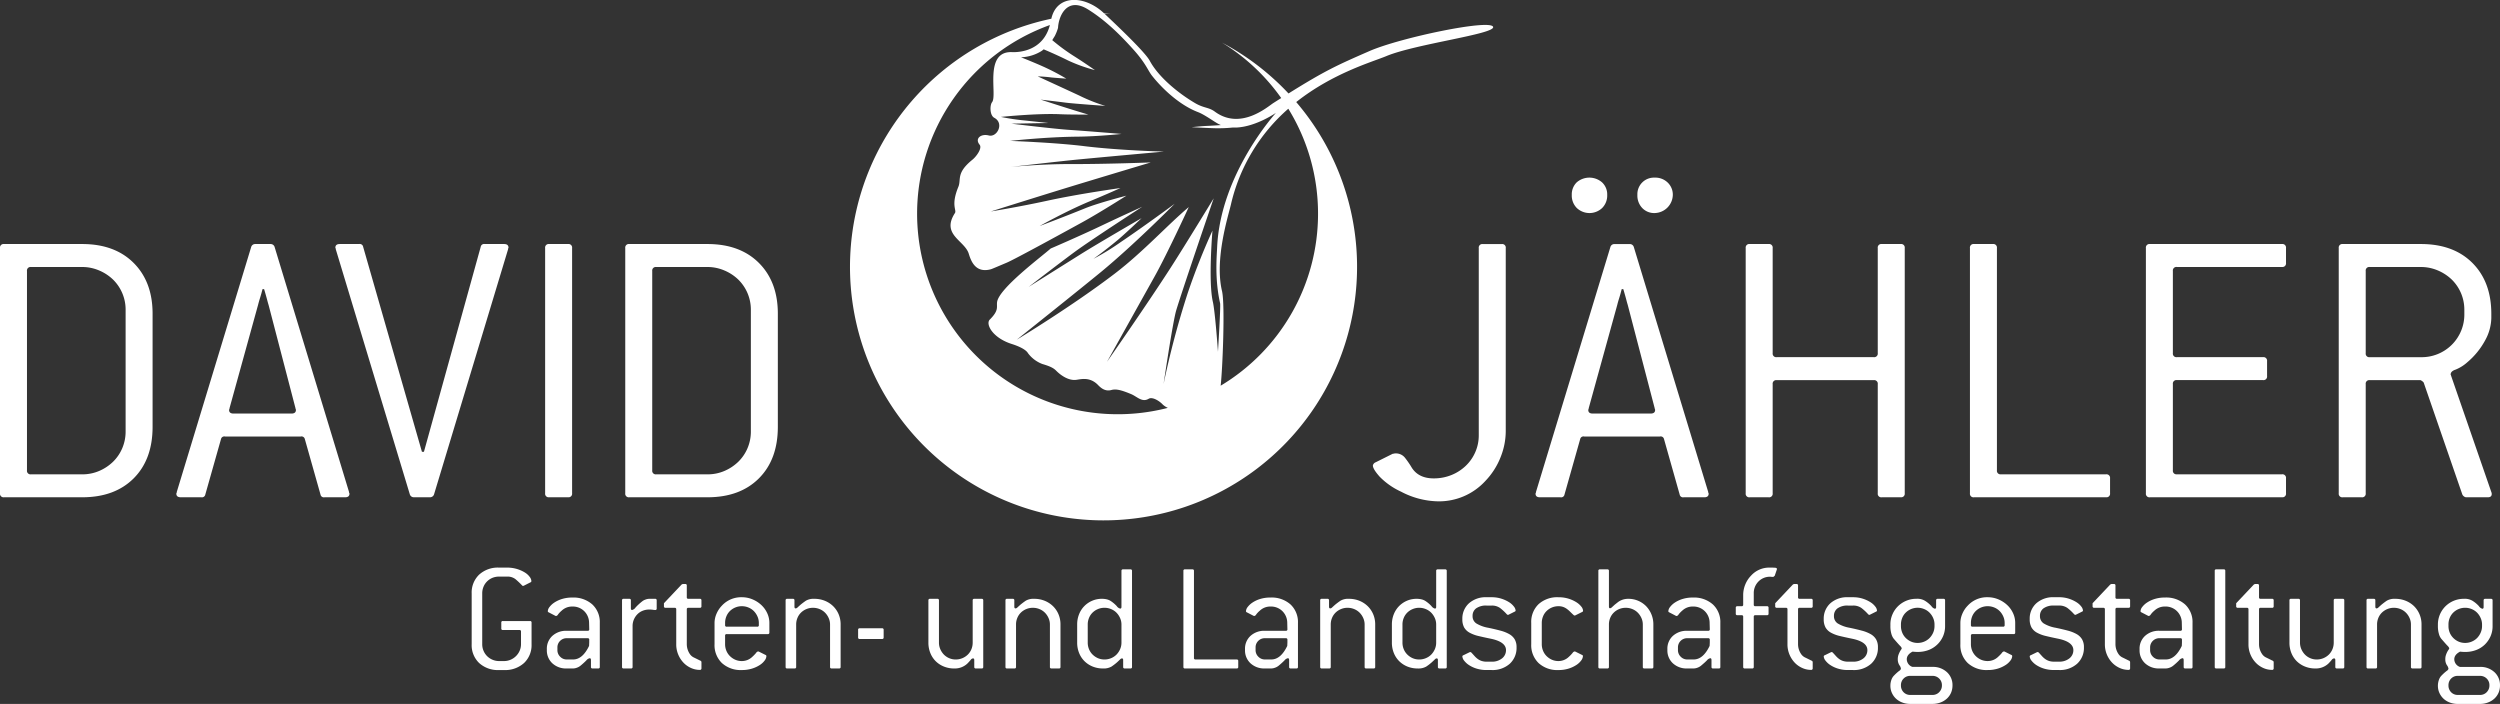 <svg xmlns="http://www.w3.org/2000/svg" width="870" height="244.969"><rect width="100%" height="100%" fill="#333333" stroke="none"/><path d="M46.516 166.469q-6.588 6.588-17.934 6.585H1.4a1.238 1.238 0 0 1-1.4-1.4V86.322a1.238 1.238 0 0 1 1.4-1.4h27.181q11.349 0 17.934 6.585t6.585 17.654v39.37q0 11.348-6.584 17.938zm-2.8-58.7a14.651 14.651 0 0 0-4.413-10.509 15.776 15.776 0 0 0-4.834-3.152 14.92 14.92 0 0 0-5.885-1.191H10.788a1.239 1.239 0 0 0-1.4 1.4v69.354a1.238 1.238 0 0 0 1.4 1.4h17.794a14.727 14.727 0 0 0 5.955-1.191 15.931 15.931 0 0 0 4.764-3.153 14.527 14.527 0 0 0 3.222-4.693 14.75 14.75 0 0 0 1.191-5.955v-42.32zm77.829 63.819a.3.3 0 0 1 .07.21q0 1.262-1.541 1.261h-7.146a1.183 1.183 0 0 1-1.4-.981l-5.464-19.335a1.173 1.173 0 0 0-1.4-.84h-26.34a1.17 1.17 0 0 0-1.4.84l-5.47 19.326a1.184 1.184 0 0 1-1.4.981h-7.146c-1.029 0-1.541-.42-1.541-1.261a.284.284 0 0 1 .07-.21.554.554 0 0 0 .07-.35l25.92-85.326a1.44 1.44 0 0 1 1.4-.981h5.324a1.444 1.444 0 0 1 1.4.981l25.92 85.326a.534.534 0 0 0 .072.349zm-28.092-65.5q-.141-.42-.491-1.751t-1.051-3.713h-.56q-.42 1.68-.841 3.012t-.7 2.452l-9.948 36.008a.56.56 0 0 1-.07.351.281.281 0 0 0-.07.21q0 1.26 1.541 1.261h20.176q1.541 0 1.541-1.261a.63.63 0 0 0-.07-.28.605.605 0 0 1-.07-.281zm57.583 65.981a1.441 1.441 0 0 1-1.4.981h-5.606a1.438 1.438 0 0 1-1.4-.981l-25.78-85.326a.563.563 0 0 0-.07-.35.278.278 0 0 1-.07-.21c0-.841.512-1.261 1.541-1.261h6.725a1.185 1.185 0 0 1 1.4.981l20.456 71.315h.7l19.755-71.315a1.184 1.184 0 0 1 1.4-.981h6.726q1.539 0 1.541 1.261a.29.29 0 0 1-.07.21.542.542 0 0 0-.07.35zm46.656.981h-6.586a1.238 1.238 0 0 1-1.4-1.4V86.322a1.238 1.238 0 0 1 1.4-1.4h6.586a1.24 1.24 0 0 1 1.4 1.4v85.326a1.239 1.239 0 0 1-1.4 1.401zm66.408-6.581q-6.588 6.588-17.934 6.585h-27.177a1.238 1.238 0 0 1-1.4-1.4V86.322a1.238 1.238 0 0 1 1.4-1.4h27.181q11.349 0 17.934 6.585t6.585 17.654v39.37q0 11.348-6.589 17.938zm-2.8-58.7a14.647 14.647 0 0 0-4.414-10.509 15.771 15.771 0 0 0-4.833-3.152 14.924 14.924 0 0 0-5.885-1.191h-17.792a1.239 1.239 0 0 0-1.4 1.4v69.354a1.238 1.238 0 0 0 1.4 1.4h17.794a14.727 14.727 0 0 0 5.955-1.191 15.927 15.927 0 0 0 4.763-3.153 14.514 14.514 0 0 0 3.223-4.693 14.767 14.767 0 0 0 1.189-5.965v-42.31zm260.9 51.349a25.221 25.221 0 0 1-5.24 8.2 21.871 21.871 0 0 1-16.64 7.145 28.557 28.557 0 0 1-12.75-3.363 24.78 24.78 0 0 1-7.42-5.183q-2.385-2.661-2.39-3.924a1.545 1.545 0 0 1 .98-1.121l5.89-2.942a1.834 1.834 0 0 0 .42-.07 2.386 2.386 0 0 1 .56-.07 4 4 0 0 1 3.29 1.471 31.777 31.777 0 0 1 2.45 3.573q2.385 3.645 7.57 3.643a16.149 16.149 0 0 0 6.24-1.191 15.75 15.75 0 0 0 4.97-3.222 14.694 14.694 0 0 0 3.29-4.764 14.455 14.455 0 0 0 1.19-5.815v-65.15a1.23 1.23 0 0 1 1.38-1.4h6.63a1.23 1.23 0 0 1 1.38 1.4v63.734a24.429 24.429 0 0 1-1.8 9.039zm72.34 12.47a.276.276 0 0 1 .07.21c0 .841-.51 1.261-1.54 1.261h-7.14a1.191 1.191 0 0 1-1.41-.981l-5.46-19.335a1.169 1.169 0 0 0-1.4-.84h-26.34a1.169 1.169 0 0 0-1.4.84l-5.47 19.335a1.181 1.181 0 0 1-1.4.981h-7.14c-1.03 0-1.54-.42-1.54-1.261a.276.276 0 0 1 .07-.21.6.6 0 0 0 .07-.35l25.92-85.326a1.434 1.434 0 0 1 1.4-.981h5.32a1.443 1.443 0 0 1 1.4.981l25.92 85.326a.528.528 0 0 0 .07.34zM559.31 67.837a6.154 6.154 0 0 1-1.76 4.554 6.429 6.429 0 0 1-8.82 0 6.147 6.147 0 0 1-1.75-4.554 5.881 5.881 0 0 1 1.68-4.343 6.717 6.717 0 0 1 8.89 0 5.751 5.751 0 0 1 1.76 4.333zm7.14 38.25c-.09-.28-.26-.863-.49-1.751s-.58-2.124-1.05-3.713h-.56q-.42 1.68-.84 3.012c-.28.889-.52 1.7-.7 2.452l-9.95 36.008a.533.533 0 0 1-.07.351.273.273 0 0 0-.07.21c0 .84.51 1.261 1.54 1.261h20.18c1.02 0 1.54-.421 1.54-1.261a.722.722 0 0 0-.07-.28.582.582 0 0 1-.07-.281zm15.69-38.25a6.461 6.461 0 0 1-6.3 6.305 5.731 5.731 0 0 1-4.34-1.751 6.267 6.267 0 0 1-1.69-4.554 5.774 5.774 0 0 1 6.03-6.024 6.154 6.154 0 0 1 4.55 1.751 5.806 5.806 0 0 1 1.75 4.263zm79.32 105.222h-6.62a1.229 1.229 0 0 1-1.38-1.4v-37.97a1.242 1.242 0 0 0-1.41-1.4h-33.76a1.239 1.239 0 0 0-1.4 1.4v37.97a1.239 1.239 0 0 1-1.4 1.4h-6.59a1.239 1.239 0 0 1-1.4-1.4V86.322a1.24 1.24 0 0 1 1.4-1.4h6.59a1.24 1.24 0 0 1 1.4 1.4v36.568a1.239 1.239 0 0 0 1.4 1.4h33.76a1.242 1.242 0 0 0 1.41-1.4V86.322a1.23 1.23 0 0 1 1.38-1.4h6.62a1.237 1.237 0 0 1 1.39 1.4v85.326a1.236 1.236 0 0 1-1.39 1.401zm71.44 0h-45.96a1.239 1.239 0 0 1-1.4-1.4V86.322a1.24 1.24 0 0 1 1.4-1.4h6.59a1.24 1.24 0 0 1 1.4 1.4v77.34a1.239 1.239 0 0 0 1.4 1.4h36.57a1.24 1.24 0 0 1 1.4 1.4v5.184a1.239 1.239 0 0 1-1.4 1.403zm61.23 0h-45.96a1.239 1.239 0 0 1-1.4-1.4V86.322a1.24 1.24 0 0 1 1.4-1.4h45.96a1.24 1.24 0 0 1 1.4 1.4v5.184a1.239 1.239 0 0 1-1.4 1.4h-36.57a1.236 1.236 0 0 0-1.4 1.4v28.582a1.235 1.235 0 0 0 1.4 1.4h29.98a1.24 1.24 0 0 1 1.4 1.4v5.185a1.239 1.239 0 0 1-1.4 1.4h-29.98a1.235 1.235 0 0 0-1.4 1.4v29.984a1.235 1.235 0 0 0 1.4 1.4h36.57a1.24 1.24 0 0 1 1.4 1.4v5.184a1.239 1.239 0 0 1-1.4 1.408zm72.99-1.121c0 .749-.47 1.121-1.4 1.121h-7.57a1.784 1.784 0 0 1-1.26-.981l-13.45-38.95a2.913 2.913 0 0 0-1.12-.84h-17.65a1.235 1.235 0 0 0-1.4 1.4v37.97a1.242 1.242 0 0 1-1.41 1.4h-6.58a1.239 1.239 0 0 1-1.4-1.4V86.322a1.24 1.24 0 0 1 1.4-1.4h27.18q11.355 0 17.94 6.585 6.57 6.587 6.58 17.654v1.541a16.77 16.77 0 0 1-2.17 7.776 26.268 26.268 0 0 1-6.24 7.635 13.759 13.759 0 0 1-4.06 2.523q-1.68.561-1.68 1.681a.27.27 0 0 0 .07.21.322.322 0 0 1 .07.21l14.01 40.492a1.609 1.609 0 0 1 .14.699zm-9.53-64.169a14.654 14.654 0 0 0-4.41-10.509 15.9 15.9 0 0 0-4.83-3.152 14.959 14.959 0 0 0-5.89-1.191h-17.79a1.236 1.236 0 0 0-1.4 1.4v28.582a1.235 1.235 0 0 0 1.4 1.4h17.79a14.833 14.833 0 0 0 15.13-15.131v-1.4zM182.379 230.717a9.769 9.769 0 0 1-6.992 2.46h-1.7a9.648 9.648 0 0 1-6.966-2.468 8.616 8.616 0 0 1-2.578-6.527v-17.66a8.616 8.616 0 0 1 2.578-6.526 9.648 9.648 0 0 1 6.966-2.468h2.742a11.739 11.739 0 0 1 3.483.484 11.575 11.575 0 0 1 2.687 1.187 5.955 5.955 0 0 1 1.727 1.544 2.692 2.692 0 0 1 .6 1.5.5.5 0 0 1-.377.439l-2.266 1.152a.583.583 0 0 1-.269.055.464.464 0 0 1-.378-.22 29.625 29.625 0 0 0-2.239-2.111 4.462 4.462 0 0 0-2.957-.9h-2.765a5.965 5.965 0 0 0-2.323.439 5.76 5.76 0 0 0-1.851 1.237 5.621 5.621 0 0 0-1.244 1.868 5.938 5.938 0 0 0-.442 2.281v17.686a5.76 5.76 0 0 0 .469 2.337 5.774 5.774 0 0 0 3.1 3.076 5.694 5.694 0 0 0 2.294.467h1.714a5.718 5.718 0 0 0 2.295-.466 5.972 5.972 0 0 0 3.152-3.126 5.6 5.6 0 0 0 .47-2.277v-4.387a.486.486 0 0 0-.549-.549H175a.48.48 0 0 1-.549-.539v-2.046a.481.481 0 0 1 .549-.539h9.441a.481.481 0 0 1 .541.547v7.545a8.53 8.53 0 0 1-2.603 6.505zm25.814 1.912h-2a.481.481 0 0 1-.54-.549v-2.358c0-.439-.145-.658-.432-.658a2.021 2.021 0 0 0-1.184.768 26.645 26.645 0 0 1-2.064 1.864 4.2 4.2 0 0 1-1.266.686 3.97 3.97 0 0 1-1.267.247h-2.2a7 7 0 0 1-5.037-1.81 6.086 6.086 0 0 1-1.9-4.607v-.329a6 6 0 0 1 1.9-4.58 7.061 7.061 0 0 1 5.037-1.783h7.267a.485.485 0 0 0 .55-.548l-.057-2.193a5.721 5.721 0 0 0-1.68-4.087 5.637 5.637 0 0 0-4.155-1.617 5.247 5.247 0 0 0-3.69 1.425 8.033 8.033 0 0 0-1.265 1.317 1.03 1.03 0 0 1-.661.548.611.611 0 0 1-.276-.055l-2.312-1.206a.475.475 0 0 1-.331-.384 2.6 2.6 0 0 1 .6-1.481 6.775 6.775 0 0 1 1.7-1.563 10.239 10.239 0 0 1 2.66-1.234 11.73 11.73 0 0 1 3.537-.494 9.864 9.864 0 0 1 7.021 2.414 8.376 8.376 0 0 1 2.578 6.417v15.3a.481.481 0 0 1-.533.55zm-3.135-9.982a.487.487 0 0 0-.551-.549h-7.275a3.158 3.158 0 0 0-2.316.933 3.122 3.122 0 0 0-.937 2.3v.877a3.17 3.17 0 0 0 .964 2.331 3.133 3.133 0 0 0 2.289.96h2.2q3.306 0 5.567-4.717l.055-1.152v-.987zm22.98-10.366a5.656 5.656 0 0 1-.851-.082 8.012 8.012 0 0 0-1.234-.082 6.092 6.092 0 0 0-2.331.438 5.341 5.341 0 0 0-1.837 1.235 5.937 5.937 0 0 0-1.207 1.837 5.743 5.743 0 0 0-.438 2.248v14.2a.482.482 0 0 1-.541.549h-2.593a.482.482 0 0 1-.541-.549v-23.14a.481.481 0 0 1 .541-.548h2a.481.481 0 0 1 .54.548v2.743q0 .6.433.6a2.088 2.088 0 0 0 1.2-.877 18.962 18.962 0 0 1 2.248-2.084 3.793 3.793 0 0 1 1.18-.659 3.918 3.918 0 0 1 1.343-.274h2.03a.485.485 0 0 1 .548.548v2.8a.462.462 0 0 1-.49.549zm15.462 20.841a7.361 7.361 0 0 1-3.017-.658 8.215 8.215 0 0 1-2.615-1.837 9.251 9.251 0 0 1-1.837-2.825 9.112 9.112 0 0 1-.7-3.62v-12.121a.485.485 0 0 0-.549-.548H231.6a.484.484 0 0 1-.548-.548v-1.042l6.169-6.527.378-.165h.865a.482.482 0 0 1 .541.549v4.059a.484.484 0 0 0 .548.548h4a.485.485 0 0 1 .549.548v2.034a.485.485 0 0 1-.549.548h-4a.485.485 0 0 0-.548.548v12.121a6.141 6.141 0 0 0 1.206 3.62 3.5 3.5 0 0 0 1.344 1.042q.9.44 2.112 1.042a.575.575 0 0 1 .439.549v2.139a.511.511 0 0 1-.606.544zm23.7-12.453h-14.318a.485.485 0 0 0-.549.548v2.961a5.914 5.914 0 0 0 .441 2.277 5.619 5.619 0 0 0 1.24 1.864 6.123 6.123 0 0 0 1.847 1.262 5.623 5.623 0 0 0 2.315.466 5.2 5.2 0 0 0 3.636-1.481 13.4 13.4 0 0 0 1.3-1.343 1.1 1.1 0 0 1 .688-.522.623.623 0 0 1 .275.055l2.3 1.152a.432.432 0 0 1 .329.439 2.723 2.723 0 0 1-.6 1.508 6.372 6.372 0 0 1-1.729 1.591 10.786 10.786 0 0 1-2.694 1.234 11.647 11.647 0 0 1-3.5.493 9.672 9.672 0 0 1-6.963-2.44 8.632 8.632 0 0 1-2.559-6.555v-7.4a8.138 8.138 0 0 1 .658-3.127 9.347 9.347 0 0 1 1.92-2.907 9.1 9.1 0 0 1 6.91-2.906 9.492 9.492 0 0 1 3.73.74 10.3 10.3 0 0 1 3.071 1.974 9.032 9.032 0 0 1 2.052 2.853 8.017 8.017 0 0 1 .741 3.374v3.345a.485.485 0 0 1-.541.545zm-3.126-3.894a5.489 5.489 0 0 0-.469-2.222 6.249 6.249 0 0 0-1.241-1.865 5.636 5.636 0 0 0-1.872-1.261 5.9 5.9 0 0 0-2.315-.466 5.831 5.831 0 0 0-2.341.466 5.91 5.91 0 0 0-1.846 1.234 5.562 5.562 0 0 0-1.213 1.837 5.918 5.918 0 0 0-.441 2.277v.768a.486.486 0 0 0 .552.548h10.634a.487.487 0 0 0 .552-.548v-.764zM292 232.629h-2.6a.482.482 0 0 1-.541-.549v-14.753a5.45 5.45 0 0 0-.471-2.221 6.247 6.247 0 0 0-1.245-1.865 5.664 5.664 0 0 0-1.883-1.261 5.926 5.926 0 0 0-2.324-.467 5.953 5.953 0 0 0-4.208 1.7 5.523 5.523 0 0 0-1.218 1.837 5.9 5.9 0 0 0-.443 2.276v14.753a.482.482 0 0 1-.541.549h-2.593a.482.482 0 0 1-.541-.549v-23.144a.481.481 0 0 1 .541-.548h2a.481.481 0 0 1 .54.548v2.194c0 .4.143.6.432.6a1.076 1.076 0 0 0 .659-.357q.387-.355.992-.9.936-.767 1.9-1.426a5.273 5.273 0 0 1 2.945-.658 9.568 9.568 0 0 1 3.577.658 8.975 8.975 0 0 1 2.89 1.837 8.588 8.588 0 0 1 1.954 2.825 8.983 8.983 0 0 1 .715 3.62v14.753a.481.481 0 0 1-.537.548zm14.96-10.26h-7.788a.484.484 0 0 1-.548-.548v-2.632a.485.485 0 0 1 .548-.549h7.788a.486.486 0 0 1 .549.549v2.632a.485.485 0 0 1-.549.548zm34.662 10.257h-2.03a.485.485 0 0 1-.548-.549v-2.358c0-.4-.147-.6-.439-.6a1.171 1.171 0 0 0-.823.549 16.754 16.754 0 0 1-1.207 1.317 6.389 6.389 0 0 1-4.551 1.645 9.36 9.36 0 0 1-3.511-.659 8.579 8.579 0 0 1-2.852-1.837 8.351 8.351 0 0 1-1.892-2.852 9.507 9.507 0 0 1-.685-3.647v-14.7a.484.484 0 0 1 .548-.548h2.578a.485.485 0 0 1 .548.548v14.7a5.628 5.628 0 0 0 .466 2.276 6.243 6.243 0 0 0 1.234 1.865 5.733 5.733 0 0 0 4.114 1.728 5.993 5.993 0 0 0 4.251-1.728 5.64 5.64 0 0 0 1.233-1.865 5.926 5.926 0 0 0 .439-2.276v-14.7a.485.485 0 0 1 .549-.548h2.578a.485.485 0 0 1 .548.548v23.145a.485.485 0 0 1-.548.549zm26.881 0h-2.593a.482.482 0 0 1-.541-.549v-14.75a5.45 5.45 0 0 0-.471-2.221 6.247 6.247 0 0 0-1.245-1.865 5.664 5.664 0 0 0-1.883-1.261 5.926 5.926 0 0 0-2.324-.467 5.953 5.953 0 0 0-4.208 1.7 5.523 5.523 0 0 0-1.218 1.837 5.9 5.9 0 0 0-.443 2.276v14.753a.482.482 0 0 1-.541.549h-2.593a.481.481 0 0 1-.54-.549v-23.144a.481.481 0 0 1 .54-.548h2a.481.481 0 0 1 .54.548v2.194q0 .6.432.6a1.076 1.076 0 0 0 .659-.357q.387-.355.992-.9.936-.767 1.9-1.426a5.274 5.274 0 0 1 2.946-.658 9.563 9.563 0 0 1 3.576.658 8.975 8.975 0 0 1 2.89 1.837 8.573 8.573 0 0 1 1.954 2.825 8.983 8.983 0 0 1 .715 3.62v14.753a.481.481 0 0 1-.547.548zm24.9 0h-2a.481.481 0 0 1-.54-.549v-2.358c0-.4-.143-.6-.432-.6a1.058 1.058 0 0 0-.66.385 35.01 35.01 0 0 1-1.046.987 18.034 18.034 0 0 1-1.925 1.478 5.417 5.417 0 0 1-2.972.659 9.363 9.363 0 0 1-3.551-.659 8.671 8.671 0 0 1-2.833-1.837 8.355 8.355 0 0 1-1.9-2.852 9.489 9.489 0 0 1-.688-3.647v-6.307a9.487 9.487 0 0 1 .66-3.565 8.413 8.413 0 0 1 4.541-4.69 8.378 8.378 0 0 1 3.386-.685 6.983 6.983 0 0 1 1.734.192 4.317 4.317 0 0 1 1.183.466 11.525 11.525 0 0 1 2.257 1.865 2.082 2.082 0 0 0 1.211.877c.292 0 .44-.2.44-.6v-12.5a.482.482 0 0 1 .541-.549h2.591a.482.482 0 0 1 .541.549v33.4a.481.481 0 0 1-.541.543zm-3.135-15.3a5.48 5.48 0 0 0-.469-2.221 6.252 6.252 0 0 0-1.24-1.865 5.62 5.62 0 0 0-1.873-1.261 5.881 5.881 0 0 0-2.314-.467 5.816 5.816 0 0 0-2.342.467 5.9 5.9 0 0 0-1.846 1.234 5.524 5.524 0 0 0-1.212 1.837 5.894 5.894 0 0 0-.441 2.276v6.307a5.89 5.89 0 0 0 .441 2.276 5.6 5.6 0 0 0 1.239 1.865 6.161 6.161 0 0 0 1.846 1.262 5.642 5.642 0 0 0 2.315.466 5.9 5.9 0 0 0 2.314-.466 5.638 5.638 0 0 0 1.873-1.262 6.24 6.24 0 0 0 1.24-1.865 5.614 5.614 0 0 0 .469-2.276v-6.307zm40.092 15.3h-17.988a.485.485 0 0 1-.549-.549v-33.4a.485.485 0 0 1 .549-.549h2.577a.486.486 0 0 1 .549.549v30.274a.485.485 0 0 0 .548.549h14.315a.485.485 0 0 1 .548.548v2.029a.485.485 0 0 1-.548.552zm20.794 0h-2a.481.481 0 0 1-.54-.549v-2.358q0-.658-.432-.658a2.023 2.023 0 0 0-1.184.768 26.645 26.645 0 0 1-2.064 1.864 4.209 4.209 0 0 1-1.266.686 3.97 3.97 0 0 1-1.267.247h-2.2a6.993 6.993 0 0 1-5.037-1.81 6.09 6.09 0 0 1-1.9-4.607v-.329a6 6 0 0 1 1.9-4.58 7.06 7.06 0 0 1 5.037-1.783h7.267a.485.485 0 0 0 .55-.548l-.054-2.193a5.722 5.722 0 0 0-1.681-4.087 5.638 5.638 0 0 0-4.156-1.617 5.248 5.248 0 0 0-3.689 1.425 8.076 8.076 0 0 0-1.265 1.317 1.031 1.031 0 0 1-.662.548.6.6 0 0 1-.274-.055l-2.313-1.206a.473.473 0 0 1-.33-.384 2.594 2.594 0 0 1 .6-1.481 6.757 6.757 0 0 1 1.7-1.563 10.23 10.23 0 0 1 2.661-1.234 11.721 11.721 0 0 1 3.537-.494 9.865 9.865 0 0 1 7.02 2.414 8.376 8.376 0 0 1 2.578 6.417v15.3a.481.481 0 0 1-.535.553zm-3.135-9.982a.487.487 0 0 0-.551-.549h-7.276a3.157 3.157 0 0 0-2.315.933 3.125 3.125 0 0 0-.936 2.3v.877a3.169 3.169 0 0 0 .963 2.331 3.134 3.134 0 0 0 2.288.96h2.208q3.306 0 5.567-4.717l.054-1.152v-.987zm30.01 9.982h-2.6a.481.481 0 0 1-.54-.549v-14.75a5.433 5.433 0 0 0-.471-2.221 6.212 6.212 0 0 0-1.246-1.865 5.645 5.645 0 0 0-1.881-1.261 5.935 5.935 0 0 0-2.325-.467 5.869 5.869 0 0 0-2.353.467 5.935 5.935 0 0 0-1.855 1.234 5.554 5.554 0 0 0-1.218 1.837 5.9 5.9 0 0 0-.442 2.276v14.753a.482.482 0 0 1-.541.549h-2.593a.482.482 0 0 1-.541-.549v-23.145a.481.481 0 0 1 .54-.548h2a.481.481 0 0 1 .54.548v2.194q0 .6.432.6a1.076 1.076 0 0 0 .66-.357c.257-.237.586-.539.991-.9q.936-.767 1.9-1.426a5.277 5.277 0 0 1 2.946-.658 9.568 9.568 0 0 1 3.577.658 8.97 8.97 0 0 1 2.889 1.837 8.536 8.536 0 0 1 1.951 2.825 8.934 8.934 0 0 1 .72 3.62v14.753a.481.481 0 0 1-.539.548zm24.9 0h-2a.481.481 0 0 1-.54-.549v-2.358c0-.4-.14-.6-.43-.6a1.025 1.025 0 0 0-.66.385q-.39.384-1.05.987a17.581 17.581 0 0 1-1.92 1.48 5.448 5.448 0 0 1-2.98.659 9.4 9.4 0 0 1-3.55-.659 8.711 8.711 0 0 1-2.83-1.837 8.341 8.341 0 0 1-1.9-2.852 9.471 9.471 0 0 1-.69-3.647v-6.307a9.487 9.487 0 0 1 .66-3.565 8.519 8.519 0 0 1 1.82-2.824 8.632 8.632 0 0 1 2.72-1.866 8.418 8.418 0 0 1 3.39-.685 6.915 6.915 0 0 1 1.73.192 4.4 4.4 0 0 1 1.19.466 11.335 11.335 0 0 1 2.25 1.865 2.116 2.116 0 0 0 1.21.877c.3 0 .44-.2.44-.6v-12.5a.484.484 0 0 1 .55-.549h2.59a.481.481 0 0 1 .54.549v33.4a.481.481 0 0 1-.539.541zm-3.14-15.3a5.5 5.5 0 0 0-.46-2.221 6.489 6.489 0 0 0-1.24-1.865 5.651 5.651 0 0 0-1.88-1.261 5.833 5.833 0 0 0-2.31-.467 5.769 5.769 0 0 0-2.34.467 5.843 5.843 0 0 0-1.85 1.234 5.534 5.534 0 0 0-1.21 1.837 5.8 5.8 0 0 0-.44 2.276v6.307a5.8 5.8 0 0 0 .44 2.276 5.6 5.6 0 0 0 1.24 1.865 6.172 6.172 0 0 0 1.84 1.262 5.656 5.656 0 0 0 2.32.466 5.85 5.85 0 0 0 2.31-.466 5.668 5.668 0 0 0 1.88-1.262 6.475 6.475 0 0 0 1.24-1.865 5.64 5.64 0 0 0 .46-2.276v-6.307zm13.91-5.622a3.167 3.167 0 0 0-1.24 2.66 2.965 2.965 0 0 0 1.32 2.6 12.017 12.017 0 0 0 4.17 1.508c1.57.329 2.97.659 4.19.988a12.671 12.671 0 0 1 3.07 1.207 5.125 5.125 0 0 1 1.9 1.81 5.358 5.358 0 0 1 .65 2.8 7.433 7.433 0 0 1-2.35 5.7 9 9 0 0 1-6.37 2.193h-1.7a11.537 11.537 0 0 1-3.48-.493 10.287 10.287 0 0 1-2.66-1.234 6.76 6.76 0 0 1-1.7-1.564 2.608 2.608 0 0 1-.6-1.48.5.5 0 0 1 .38-.384l2.14-1.042a.634.634 0 0 1 .28-.055.732.732 0 0 1 .43.274q.555.6 1.05 1.152a7.1 7.1 0 0 0 1.09.987 4.933 4.933 0 0 0 1.35.685 5.426 5.426 0 0 0 1.72.247h1.7a5.527 5.527 0 0 0 3.68-1.152 3.591 3.591 0 0 0 1.37-2.852q0-2.906-5.37-4-2.415-.494-4.23-.933a12.007 12.007 0 0 1-3.07-1.151 4.878 4.878 0 0 1-1.89-1.81 5.814 5.814 0 0 1-.63-2.907 7.145 7.145 0 0 1 2.3-5.512 8.739 8.739 0 0 1 6.14-2.111h1.7a11.133 11.133 0 0 1 3.41.493 11.651 11.651 0 0 1 2.66 1.207 6.319 6.319 0 0 1 1.72 1.536 2.521 2.521 0 0 1 .61 1.425.5.5 0 0 1-.39.385l-2.08 1.042a.529.529 0 0 1-.22.054.743.743 0 0 1-.44-.274 17.241 17.241 0 0 0-2.28-2.112 4.829 4.829 0 0 0-2.99-.85h-1.7a5.86 5.86 0 0 0-3.639.964zm37.16 16.646a2.753 2.753 0 0 1-.61 1.508 6.362 6.362 0 0 1-1.73 1.591 10.761 10.761 0 0 1-2.68 1.234 11.6 11.6 0 0 1-3.49.493 9.606 9.606 0 0 1-6.93-2.44 8.648 8.648 0 0 1-2.55-6.555v-7.4a8.558 8.558 0 0 1 2.55-6.527 9.675 9.675 0 0 1 6.93-2.413 11.573 11.573 0 0 1 3.49.493 11.435 11.435 0 0 1 2.68 1.207 6.693 6.693 0 0 1 1.76 1.536 2.54 2.54 0 0 1 .63 1.48.509.509 0 0 1-.38.439l-2.31 1.152a.455.455 0 0 1-.22.055.651.651 0 0 1-.44-.22c-.4-.365-.78-.731-1.15-1.1a9.423 9.423 0 0 0-1.15-.988 5.063 5.063 0 0 0-1.29-.685 4.758 4.758 0 0 0-1.62-.247 5.806 5.806 0 0 0-2.33.466 5.882 5.882 0 0 0-1.83 1.234 5.4 5.4 0 0 0-1.21 1.837 5.992 5.992 0 0 0-.44 2.277v7.4a5.989 5.989 0 0 0 .44 2.277 5.577 5.577 0 0 0 1.23 1.864 6.153 6.153 0 0 0 1.84 1.262 5.545 5.545 0 0 0 2.3.466 5.156 5.156 0 0 0 3.62-1.481 12.37 12.37 0 0 0 1.29-1.343 1.126 1.126 0 0 1 .69-.522.589.589 0 0 1 .27.055l2.31 1.152a.431.431 0 0 1 .331.444zm23.97 4.278h-2.59a.481.481 0 0 1-.54-.549v-14.752a5.515 5.515 0 0 0-.47-2.221 6.318 6.318 0 0 0-1.25-1.865 5.651 5.651 0 0 0-1.88-1.261 5.966 5.966 0 0 0-2.33-.467 5.929 5.929 0 0 0-4.2 1.7 5.409 5.409 0 0 0-1.22 1.837 5.8 5.8 0 0 0-.44 2.276v14.753a.488.488 0 0 1-.55.549h-2.59a.481.481 0 0 1-.54-.549v-33.4a.481.481 0 0 1 .54-.549h2.59a.488.488 0 0 1 .55.549v12.395c0 .4.12.6.38.6a1.088 1.088 0 0 0 .66-.357l.99-.9c.33-.255.64-.5.94-.74a5.588 5.588 0 0 1 .96-.631 6.235 6.235 0 0 1 1.21-.466 6.079 6.079 0 0 1 1.62-.192 8.632 8.632 0 0 1 3.42.685 8.542 8.542 0 0 1 2.75 1.866 8.894 8.894 0 0 1 1.84 2.824 9.124 9.124 0 0 1 .69 3.565v14.753a.481.481 0 0 1-.539.548zm23.31 0h-2a.481.481 0 0 1-.54-.549v-2.358c0-.439-.14-.658-.43-.658a2.015 2.015 0 0 0-1.18.768q-.75.768-2.07 1.864a4.288 4.288 0 0 1-1.26.686 3.987 3.987 0 0 1-1.27.247h-2.2a7.013 7.013 0 0 1-5.04-1.81 6.076 6.076 0 0 1-1.9-4.607v-.329a5.989 5.989 0 0 1 1.9-4.58 7.08 7.08 0 0 1 5.04-1.783h7.27a.488.488 0 0 0 .55-.548l-.06-2.193a5.746 5.746 0 0 0-1.68-4.087 5.642 5.642 0 0 0-4.16-1.617 5.214 5.214 0 0 0-3.68 1.425 8.146 8.146 0 0 0-1.27 1.317 1.042 1.042 0 0 1-.66.548.651.651 0 0 1-.28-.055l-2.31-1.206a.473.473 0 0 1-.33-.384 2.608 2.608 0 0 1 .6-1.481 6.935 6.935 0 0 1 1.7-1.563 10.328 10.328 0 0 1 2.67-1.234 11.7 11.7 0 0 1 3.53-.494 9.866 9.866 0 0 1 7.02 2.414 8.371 8.371 0 0 1 2.58 6.417v15.3a.481.481 0 0 1-.539.551zm-3.13-9.982a.492.492 0 0 0-.56-.549h-7.27a3.174 3.174 0 0 0-2.32.933 3.135 3.135 0 0 0-.93 2.3v.877a3.174 3.174 0 0 0 .96 2.331 3.137 3.137 0 0 0 2.29.96h2.2c2.21 0 4.06-1.572 5.57-4.717l.06-1.152v-.987zm22.59-22.267l-.49.384a5.581 5.581 0 0 1-.66-.028 3.164 3.164 0 0 0-.33-.028 5.553 5.553 0 0 0-4.19 1.673 5.722 5.722 0 0 0-1.62 4.141v3.894a.484.484 0 0 0 .55.549h4.05a.484.484 0 0 1 .55.548v2.029a.484.484 0 0 1-.55.549h-4.05a.484.484 0 0 0-.55.548v17.441a.488.488 0 0 1-.55.549h-2.58a.488.488 0 0 1-.55-.549v-17.44a.484.484 0 0 0-.55-.548h-1.48a.488.488 0 0 1-.55-.549v-2.029a.488.488 0 0 1 .55-.548h1.48a.484.484 0 0 0 .55-.549v-3.347a9.672 9.672 0 0 1 .69-3.565 9.541 9.541 0 0 1 2.05-3.181 8.5 8.5 0 0 1 6.42-2.8c.92 0 1.57.018 1.98.054s.6.184.6.439a.564.564 0 0 1-.06.274zm12.62 32.742a7.36 7.36 0 0 1-3.02-.658 8.247 8.247 0 0 1-2.62-1.837 9.4 9.4 0 0 1-1.83-2.825 9.1 9.1 0 0 1-.71-3.62v-12.12a.481.481 0 0 0-.54-.548h-3.19a.481.481 0 0 1-.54-.548v-1.042l6.17-6.527.37-.165h.87a.482.482 0 0 1 .54.549v4.059a.484.484 0 0 0 .55.548h4a.484.484 0 0 1 .55.548v2.034a.484.484 0 0 1-.55.548h-4a.484.484 0 0 0-.55.548v12.121a6.105 6.105 0 0 0 1.21 3.62 3.488 3.488 0 0 0 1.34 1.042c.6.293 1.31.64 2.11 1.042a.577.577 0 0 1 .44.549v2.139a.509.509 0 0 1-.599.544zm9.24-21.417a3.167 3.167 0 0 0-1.24 2.66 2.965 2.965 0 0 0 1.32 2.6 12.017 12.017 0 0 0 4.17 1.508c1.57.329 2.97.659 4.19.988a12.671 12.671 0 0 1 3.07 1.207 5.125 5.125 0 0 1 1.9 1.81 5.358 5.358 0 0 1 .65 2.8 7.433 7.433 0 0 1-2.35 5.7 9 9 0 0 1-6.37 2.193h-1.7a11.537 11.537 0 0 1-3.48-.493 10.287 10.287 0 0 1-2.66-1.234 6.76 6.76 0 0 1-1.7-1.564 2.608 2.608 0 0 1-.6-1.48.5.5 0 0 1 .38-.384l2.14-1.042a.634.634 0 0 1 .28-.055.761.761 0 0 1 .43.274q.555.6 1.05 1.152a7.1 7.1 0 0 0 1.09.987 4.933 4.933 0 0 0 1.35.685 5.426 5.426 0 0 0 1.72.247h1.7a5.527 5.527 0 0 0 3.68-1.152 3.591 3.591 0 0 0 1.37-2.852q0-2.906-5.38-4c-1.6-.329-3.01-.639-4.22-.933a12.007 12.007 0 0 1-3.07-1.151 4.878 4.878 0 0 1-1.89-1.81 5.814 5.814 0 0 1-.63-2.907 7.145 7.145 0 0 1 2.3-5.512 8.739 8.739 0 0 1 6.14-2.111h1.7a11.133 11.133 0 0 1 3.41.493 11.373 11.373 0 0 1 2.65 1.207 6.226 6.226 0 0 1 1.73 1.536 2.593 2.593 0 0 1 .61 1.425.5.5 0 0 1-.39.385l-2.08 1.042a.529.529 0 0 1-.22.054.743.743 0 0 1-.44-.274 17.241 17.241 0 0 0-2.28-2.112 4.829 4.829 0 0 0-2.99-.85h-1.7a5.86 5.86 0 0 0-3.639.964zm38.07 22.2a6.083 6.083 0 0 1 1.94 4.615 6.449 6.449 0 0 1-.52 2.594 6.023 6.023 0 0 1-1.45 2.02 6.911 6.911 0 0 1-2.22 1.339 7.855 7.855 0 0 1-2.82.491h-7.71a7.581 7.581 0 0 1-2.76-.494 6.551 6.551 0 0 1-2.19-1.343 6.188 6.188 0 0 1-1.42-2 5.878 5.878 0 0 1-.52-2.468 6.035 6.035 0 0 1 .35-2.085 3.938 3.938 0 0 1 1.02-1.59 15.75 15.75 0 0 1 1.67-1.508 1.274 1.274 0 0 0 .63-.741 2.6 2.6 0 0 0-.55-1.261 3.726 3.726 0 0 1-.55-2.084 4.591 4.591 0 0 1 .22-1.454 9.226 9.226 0 0 1 .47-1.1 6.718 6.718 0 0 1 .47-.767.993.993 0 0 0 .22-.521 2.969 2.969 0 0 0-.72-.933c-.47-.511-1.17-1.3-2.08-2.358a4.652 4.652 0 0 1-.8-1.645 9.269 9.269 0 0 1-.35-2.743v-.548a8.649 8.649 0 0 1 .71-3.51 8.827 8.827 0 0 1 1.94-2.852 9.088 9.088 0 0 1 2.87-1.893 8.989 8.989 0 0 1 3.5-.685 5.178 5.178 0 0 1 2.95.658 10.406 10.406 0 0 1 2.3 1.893 2.077 2.077 0 0 0 1.2.905c.3 0 .44-.2.44-.6v-2.3a.484.484 0 0 1 .55-.548h2.02a.484.484 0 0 1 .55.548v8.94a8.758 8.758 0 0 1-.71 3.538 8.91 8.91 0 0 1-4.97 4.772 10.567 10.567 0 0 1-3.88.685q-.435 0-.87-.028c-.3-.017-.59-.045-.88-.082-1.35.7-2.02 1.589-2.02 2.66a2.853 2.853 0 0 0 1.97 2.66h6.94a7.08 7.08 0 0 1 5.061 1.829zm-4.32-16.583a5.5 5.5 0 0 0-.46-2.221 6.1 6.1 0 0 0-1.24-1.865 5.564 5.564 0 0 0-1.86-1.261 5.891 5.891 0 0 0-6.47 1.234 5.385 5.385 0 0 0-1.21 1.837 5.987 5.987 0 0 0-.44 2.276v.548a5.983 5.983 0 0 0 .44 2.276 5.582 5.582 0 0 0 1.23 1.865 6.132 6.132 0 0 0 1.84 1.261 5.577 5.577 0 0 0 2.31.467 5.8 5.8 0 0 0 2.3-.467 5.549 5.549 0 0 0 1.86-1.261 6.1 6.1 0 0 0 1.24-1.865 5.64 5.64 0 0 0 .46-2.276v-.548zm1.62 23.556a3.239 3.239 0 0 0 .96-2.386 3.148 3.148 0 0 0-.96-2.358 3.224 3.224 0 0 0-2.33-.932h-7.73a3.146 3.146 0 0 0-2.31.932 3.2 3.2 0 0 0-.93 2.358 3.269 3.269 0 0 0 .93 2.413 3.147 3.147 0 0 0 2.31.933h7.73a3.182 3.182 0 0 0 2.331-.954zm25.92-20.21h-14.32a.488.488 0 0 0-.55.548v2.961a5.989 5.989 0 0 0 .44 2.277 5.759 5.759 0 0 0 1.24 1.864 6.2 6.2 0 0 0 1.85 1.262 5.64 5.64 0 0 0 2.32.466 5.2 5.2 0 0 0 3.63-1.481 13.764 13.764 0 0 0 1.3-1.343 1.079 1.079 0 0 1 .69-.522.619.619 0 0 1 .27.055l2.3 1.152a.431.431 0 0 1 .33.439 2.729 2.729 0 0 1-.6 1.508 6.362 6.362 0 0 1-1.73 1.591 10.839 10.839 0 0 1-2.69 1.234 11.719 11.719 0 0 1-3.5.493 9.665 9.665 0 0 1-6.96-2.44 8.618 8.618 0 0 1-2.56-6.555v-7.4a8.123 8.123 0 0 1 .66-3.127 9.225 9.225 0 0 1 1.92-2.907 9.084 9.084 0 0 1 6.91-2.906 9.513 9.513 0 0 1 3.73.74 10.321 10.321 0 0 1 3.07 1.974 8.921 8.921 0 0 1 2.05 2.852 7.926 7.926 0 0 1 .74 3.374v3.345a.481.481 0 0 1-.539.548zm-3.13-3.894a5.523 5.523 0 0 0-.47-2.222 6.116 6.116 0 0 0-1.24-1.865 5.637 5.637 0 0 0-1.87-1.261 5.934 5.934 0 0 0-2.32-.466 5.854 5.854 0 0 0-2.34.466 5.929 5.929 0 0 0-1.84 1.234 5.579 5.579 0 0 0-1.22 1.837 5.992 5.992 0 0 0-.44 2.277v.768a.488.488 0 0 0 .55.548h10.64a.484.484 0 0 0 .55-.548v-.762zm13.52-5.074a3.186 3.186 0 0 0-1.23 2.66 2.957 2.957 0 0 0 1.31 2.6 12.017 12.017 0 0 0 4.17 1.508q2.355.494 4.2.988a13.009 13.009 0 0 1 3.07 1.207 5.171 5.171 0 0 1 1.89 1.81 5.357 5.357 0 0 1 .66 2.8 7.441 7.441 0 0 1-2.36 5.7 8.961 8.961 0 0 1-6.36 2.193h-1.7a11.651 11.651 0 0 1-3.49-.493 10.445 10.445 0 0 1-2.66-1.234 6.937 6.937 0 0 1-1.7-1.564 2.608 2.608 0 0 1-.6-1.48.5.5 0 0 1 .38-.384l2.14-1.042a.666.666 0 0 1 .28-.055.777.777 0 0 1 .44.274l1.04 1.152a6.73 6.73 0 0 0 1.1.987 4.873 4.873 0 0 0 1.34.685 5.447 5.447 0 0 0 1.73.247h1.7a5.517 5.517 0 0 0 3.67-1.152 3.561 3.561 0 0 0 1.37-2.852q0-2.906-5.37-4c-1.61-.329-3.02-.639-4.22-.933a11.945 11.945 0 0 1-3.08-1.151 4.878 4.878 0 0 1-1.89-1.81 5.814 5.814 0 0 1-.63-2.907 7.145 7.145 0 0 1 2.3-5.512 8.764 8.764 0 0 1 6.15-2.111h1.7a11.113 11.113 0 0 1 3.4.493 11.651 11.651 0 0 1 2.66 1.207 6.372 6.372 0 0 1 1.73 1.536 2.567 2.567 0 0 1 .6 1.425.5.5 0 0 1-.38.385l-2.09 1.042a.5.5 0 0 1-.22.054.743.743 0 0 1-.44-.274 17.2 17.2 0 0 0-2.27-2.112 4.849 4.849 0 0 0-2.99-.85h-1.7a5.873 5.873 0 0 0-3.649.969zm29.53 21.417a7.315 7.315 0 0 1-3.01-.658 8.247 8.247 0 0 1-2.62-1.837 9.193 9.193 0 0 1-2.54-6.445v-12.115a.484.484 0 0 0-.55-.548h-3.18a.488.488 0 0 1-.55-.548v-1.042l6.17-6.527.38-.165h.87a.482.482 0 0 1 .54.549v4.059a.481.481 0 0 0 .54.548h4.01a.488.488 0 0 1 .55.548v2.034a.488.488 0 0 1-.55.548h-4.01a.481.481 0 0 0-.54.548v12.121a6.162 6.162 0 0 0 1.2 3.62 3.527 3.527 0 0 0 1.35 1.042c.6.293 1.3.64 2.11 1.042a.577.577 0 0 1 .44.549v2.139a.512.512 0 0 1-.609.544zm21.79-.493h-2a.481.481 0 0 1-.54-.549v-2.358c0-.439-.14-.658-.43-.658a2.03 2.03 0 0 0-1.19.768 25.573 25.573 0 0 1-2.06 1.864 4.219 4.219 0 0 1-1.27.686 3.932 3.932 0 0 1-1.26.247h-2.21a6.972 6.972 0 0 1-5.03-1.81 6.076 6.076 0 0 1-1.9-4.607v-.329a5.989 5.989 0 0 1 1.9-4.58 7.039 7.039 0 0 1 5.03-1.783h7.27a.484.484 0 0 0 .55-.548l-.05-2.193a5.746 5.746 0 0 0-1.68-4.087 5.658 5.658 0 0 0-4.16-1.617 5.255 5.255 0 0 0-3.69 1.425 8.006 8.006 0 0 0-1.26 1.317 1.042 1.042 0 0 1-.66.548.592.592 0 0 1-.28-.055l-2.31-1.206a.473.473 0 0 1-.33-.384 2.608 2.608 0 0 1 .6-1.481 6.757 6.757 0 0 1 1.7-1.563 10.254 10.254 0 0 1 2.66-1.234 11.723 11.723 0 0 1 3.54-.494 9.866 9.866 0 0 1 7.02 2.414 8.371 8.371 0 0 1 2.58 6.417v15.3a.481.481 0 0 1-.539.556zm-3.14-9.982a.485.485 0 0 0-.55-.549h-7.27a3.2 3.2 0 0 0-3.26 3.237v.877a3.183 3.183 0 0 0 .97 2.331 3.121 3.121 0 0 0 2.29.96h2.2q3.3 0 5.57-4.717l.05-1.152v-.987zm14.54 9.982h-2.59a.481.481 0 0 1-.54-.549v-33.4a.481.481 0 0 1 .54-.549h2.59a.481.481 0 0 1 .54.549v33.4a.481.481 0 0 1-.539.555zm16.78.493a7.36 7.36 0 0 1-3.02-.658 8.206 8.206 0 0 1-2.61-1.837 9.24 9.24 0 0 1-1.84-2.825 9.093 9.093 0 0 1-.7-3.62v-12.115a.488.488 0 0 0-.55-.548h-3.18a.484.484 0 0 1-.55-.548v-1.042l6.17-6.527.38-.165h.86a.482.482 0 0 1 .54.549v4.059a.484.484 0 0 0 .55.548h4a.484.484 0 0 1 .55.548v2.034a.484.484 0 0 1-.55.548h-4a.484.484 0 0 0-.55.548v12.121a6.105 6.105 0 0 0 1.21 3.62 3.488 3.488 0 0 0 1.34 1.042c.6.293 1.31.64 2.11 1.042a.566.566 0 0 1 .44.549v2.139a.509.509 0 0 1-.599.544zm24.62-.493h-2.03a.481.481 0 0 1-.54-.549v-2.358c0-.4-.15-.6-.44-.6a1.189 1.189 0 0 0-.83.549 16.281 16.281 0 0 1-1.2 1.317 6.394 6.394 0 0 1-4.55 1.645 9.307 9.307 0 0 1-3.51-.659 8.635 8.635 0 0 1-2.86-1.837 8.463 8.463 0 0 1-1.89-2.852 9.468 9.468 0 0 1-.68-3.647v-14.7a.481.481 0 0 1 .54-.548h2.58a.484.484 0 0 1 .55.548v14.7a5.648 5.648 0 0 0 .47 2.276 6.251 6.251 0 0 0 1.23 1.865 5.7 5.7 0 0 0 1.84 1.262 5.623 5.623 0 0 0 2.27.466 5.987 5.987 0 0 0 2.36-.466 6.084 6.084 0 0 0 1.9-1.262 5.727 5.727 0 0 0 1.23-1.865 5.983 5.983 0 0 0 .44-2.276v-14.7a.484.484 0 0 1 .55-.548h2.57a.484.484 0 0 1 .55.548v23.145a.484.484 0 0 1-.549.552zm26.89 0h-2.6a.481.481 0 0 1-.54-.549v-14.747a5.352 5.352 0 0 0-.47-2.221 6.132 6.132 0 0 0-1.25-1.865 5.551 5.551 0 0 0-1.88-1.261 5.917 5.917 0 0 0-2.32-.467 5.851 5.851 0 0 0-2.35.467 6.005 6.005 0 0 0-1.86 1.234 5.559 5.559 0 0 0-1.22 1.837 5.987 5.987 0 0 0-.44 2.276v14.753a.481.481 0 0 1-.54.549h-2.59a.481.481 0 0 1-.54-.549v-23.145a.481.481 0 0 1 .54-.548h1.99a.481.481 0 0 1 .54.548v2.194c0 .4.15.6.44.6a1.093 1.093 0 0 0 .66-.357q.375-.355.99-.9.93-.767 1.89-1.426a5.312 5.312 0 0 1 2.95-.658 9.6 9.6 0 0 1 3.58.658 9.029 9.029 0 0 1 2.89 1.837 8.7 8.7 0 0 1 1.95 2.825 8.934 8.934 0 0 1 .72 3.62v14.753a.481.481 0 0 1-.539.548zm25.91 1.281a6.083 6.083 0 0 1 1.94 4.615 6.284 6.284 0 0 1-.52 2.594 6.023 6.023 0 0 1-1.45 2.02 6.911 6.911 0 0 1-2.22 1.339 7.8 7.8 0 0 1-2.809.497h-7.72a7.659 7.659 0 0 1-2.76-.494 6.551 6.551 0 0 1-2.19-1.343 6.343 6.343 0 0 1-1.42-2 5.878 5.878 0 0 1-.52-2.468 6.041 6.041 0 0 1 .36-2.085 3.82 3.82 0 0 1 1.01-1.59 15.654 15.654 0 0 1 1.68-1.508 1.317 1.317 0 0 0 .63-.741 2.7 2.7 0 0 0-.55-1.261 3.647 3.647 0 0 1-.55-2.084 4.324 4.324 0 0 1 .22-1.454 7.87 7.87 0 0 1 .46-1.1 6.718 6.718 0 0 1 .47-.767.917.917 0 0 0 .22-.521 3.03 3.03 0 0 0-.71-.933c-.48-.511-1.17-1.3-2.09-2.358a4.5 4.5 0 0 1-.79-1.645 9.247 9.247 0 0 1-.36-2.743v-.548a8.9 8.9 0 0 1 2.65-6.362 9.042 9.042 0 0 1 6.37-2.578 5.215 5.215 0 0 1 2.96.658 10.319 10.319 0 0 1 2.29 1.893 2.061 2.061 0 0 0 1.21.905c.29 0 .43-.2.43-.6v-2.3a.488.488 0 0 1 .55-.548h2.03a.481.481 0 0 1 .54.548v8.94a8.593 8.593 0 0 1-.71 3.538 9.121 9.121 0 0 1-1.96 2.852 8.86 8.86 0 0 1-3.01 1.92 10.53 10.53 0 0 1-3.88.685q-.435 0-.87-.028c-.29-.017-.58-.045-.87-.082-1.35.7-2.03 1.589-2.03 2.66a2.853 2.853 0 0 0 1.97 2.66H863a7.08 7.08 0 0 1 5.06 1.823zm-4.31-16.583a5.515 5.515 0 0 0-.47-2.221 6.263 6.263 0 0 0-1.23-1.865 5.71 5.71 0 0 0-1.87-1.261 5.821 5.821 0 0 0-2.3-.467 5.881 5.881 0 0 0-4.17 1.7 5.693 5.693 0 0 0-1.21 1.837 5.98 5.98 0 0 0-.43 2.276v.548a5.977 5.977 0 0 0 .43 2.276 5.764 5.764 0 0 0 1.24 1.865 6.087 6.087 0 0 0 1.83 1.261 5.61 5.61 0 0 0 2.31.467 5.8 5.8 0 0 0 2.3-.467 5.7 5.7 0 0 0 1.87-1.261 6.263 6.263 0 0 0 1.23-1.865 5.648 5.648 0 0 0 .47-2.276v-.548zm1.62 23.556a3.27 3.27 0 0 0 .95-2.386 3.177 3.177 0 0 0-.95-2.358 3.231 3.231 0 0 0-2.34-.932h-7.73a3.123 3.123 0 0 0-2.3.932 3.2 3.2 0 0 0-.93 2.358 3.269 3.269 0 0 0 .93 2.413 3.124 3.124 0 0 0 2.3.933h7.73a3.188 3.188 0 0 0 2.341-.954zM476.58 17.769c-11.174 4.88-15.27 6.7-28.176 14.757a88.473 88.473 0 0 0-23.15-17.694 70.107 70.107 0 0 1 20.609 19.288c-.872.551-1.775 1.123-2.727 1.728-1.917 1.219-11.371 9.637-20.373 3-2.115-1.559-3.8-1.179-6.825-2.941-5.616-3.275-12.7-8.953-15.815-14.752-1.86-3.464-14.113-14.783-15.607-16.259-.04-.039-.083-.072-.123-.11.7-.045 1.4-.077 2.1-.1-.759-.02-1.513-.056-2.277-.057-6.622-6.271-16.419-6.736-18.352 1.889a88.231 88.231 0 1 0 85.222 29c12.663-10.04 26.4-13.936 31.373-16 10.15-4.222 37.67-7.644 37.16-10.116-.599-2.933-32.329 3.694-43.039 8.367zM319.152 74.391a69.782 69.782 0 0 1 46.214-65.677c-2.367 9.064-10.692 9.524-13.155 9.423-9.948-.406-5.028 14.935-6.961 17.412-.831 1.065-.838 4.6.76 5.446 3.557 1.894.987 6.9-1.911 6.148-2.706-.706-4.961 1.065-3.2 3.208 1.024 1.248-1.216 4.188-2.438 5.177-5.858 4.743-3.863 6.842-4.954 9.487-2.692 6.525-.486 8.038-1.2 9.142-4.864 7.532 3.413 9.523 4.817 14.131.871 2.857 2.5 6.847 7.758 5.4.309-.085 2.555-1.05 5.49-2.29s22.035-11.722 26.407-14.13c6.132-3.377 15.212-9.175 15.212-9.175s-9.709 2.507-14.275 4.357c-8.422 3.414-15.931 6.208-15.931 6.208s9.368-5.255 17.419-8.594c6.209-2.574 10.718-4.627 10.718-4.627s-14.21 1.961-25.487 4.419c-9.9 2.16-19.649 3.737-19.649 3.737s16.235-5.1 23.812-7.432c11.291-3.473 31.867-9.633 31.867-9.633s-15.735.608-27.552.567c-10.97-.037-21.248 1.008-21.248 1.008s17.433-2.015 23.457-2.595c10.059-.967 29.949-2.754 29.949-2.754s-15.464-.382-27.853-1.906c-10.284-1.265-25.707-1.812-25.707-1.812s12.2-1.371 23.462-1.477c7.1-.068 15.33-.949 15.33-.949s-12.43-1.032-18.046-1.4c-5.349-.35-20.339-2.172-20.339-2.172l12.955-.23s-7.791-.832-8.054-.857a77.923 77.923 0 0 1-8.5-1.265s12.676-1.319 20.7-.932c3.357.162 9.713.116 9.713.116s-3.8-1.12-7.664-2.343c-4.155-1.314-8.914-2.859-8.914-2.859s6.459.756 8.544 1.035c2.754.368 13.981 1.154 13.981 1.154a58.364 58.364 0 0 1-9.033-3.576c-4.273-1.992-14.517-6.7-14.517-6.7s2.348.055 4.668.366c.773.1 5.276.419 5.276.419a77.886 77.886 0 0 0-7.234-3.827c-2.918-1.373-8.531-3.607-8.531-3.607a14.439 14.439 0 0 0 7.257-2.249c.151-.1.632-.516.632-.516s4.4 1.837 8.329 3.8a54.3 54.3 0 0 0 9.5 3.432s-3.623-2.573-7.624-5.085a67.421 67.421 0 0 1-7.218-5.345s.654-1.075.887-1.439a16.062 16.062 0 0 0 1.127-2.828c.167-3.961 3.03-11.02 10.395-6.445 6.477 4.024 11.586 9.3 15.615 13.743 4.577 5.049 5.232 7.494 6.682 9.335 3.536 4.487 9.572 10.227 16.031 12.689 2.244.856 5.453 3.231 7.04 4.08.3.158.9.426.9.426s-2.254.169-4.789.285c-2.322.106-5.372.454-5.372.454s6.237.311 7.474.339a49.43 49.43 0 0 0 6.709-.216c.428-.041.86.018 1.291 0 6.949-.291 13.859-5.126 13.859-5.126s-19.323 21.151-20.466 46.748c-.146 3.282-.874 11.079 1.032 19.535.234 1.036-.744 16.857-.744 16.857s-.993-13.966-1.778-17.354c-1.648-7.111-.141-24.8-.141-24.8a232.785 232.785 0 0 0-8.622 21.785 300.116 300.116 0 0 0-8.385 31.581s3.191-21.644 4.412-25.68c2.274-7.521 13.027-38.927 13.027-38.927s-9.833 16.156-14.842 23.944c-8.384 13.037-22.292 32.957-22.292 32.957s9.93-17.808 16.674-29.891c4.272-7.652 11.782-23.954 11.782-23.954-7.056 5.9-15.809 15.536-25.607 23.04-14.773 11.315-34.245 23.106-34.245 23.106s22.212-17.726 29.254-23.521c11.6-9.542 25.685-23.775 25.685-23.775s-10.468 7.741-18.6 13.218a86.431 86.431 0 0 1-9.651 5.937s3.563-2.515 8.25-6.391c2.659-2.2 8.511-7.775 8.511-7.775s-15.126 8.751-21.243 12.586c-3.145 1.972-18.072 11.35-18.072 11.35s10.958-8.447 15.941-12.12c5.835-4.3 23.593-15.769 23.593-15.769s-6.9 3.111-14.111 6.541c-8.161 3.883-17.746 7.987-17.746 7.987l.1-.087c-3.547 3.127-18.043 13.921-18.757 18.684-.26 1.738.768 2.836-2.54 6.132-1.557 1.551.926 6.373 7.659 8.5 2.207.7 4.866 1.845 5.635 3.207a11.163 11.163 0 0 0 5.008 3.763c3.071.9 4.01 1.538 4.823 2.353 1.768 1.772 4.42 3.476 6.919 3.155 1.687-.217 4.578-1.056 7.33 1.512.709.662 2.337 2.747 4.94 2.021 1.549-.432 3.274-.061 6.83 1.411 2.126.88 3.835 3.019 6.149 1.637 1.278-.763 3.705.75 4.8 1.919a6.337 6.337 0 0 0 1.862 1.252 69.815 69.815 0 0 1-87.255-67.549zm139.524 0a69.721 69.721 0 0 1-33.888 59.835.017.017 0 0 1 0-.007c.642-5.356 1.593-28.2.475-32.92-2.618-11.049 2.045-25.706 3.069-30a63.009 63.009 0 0 1 20-33.461 69.423 69.423 0 0 1 10.344 36.553zm-92.146 11.15a.091.091 0 0 1-.019.086c.029-.045.044-.08.019-.086zm-.094.185c.021-.024.034-.043.05-.064-.013.019-.032.042-.05.064z" fill="#fff" fill-rule="evenodd"/></svg>